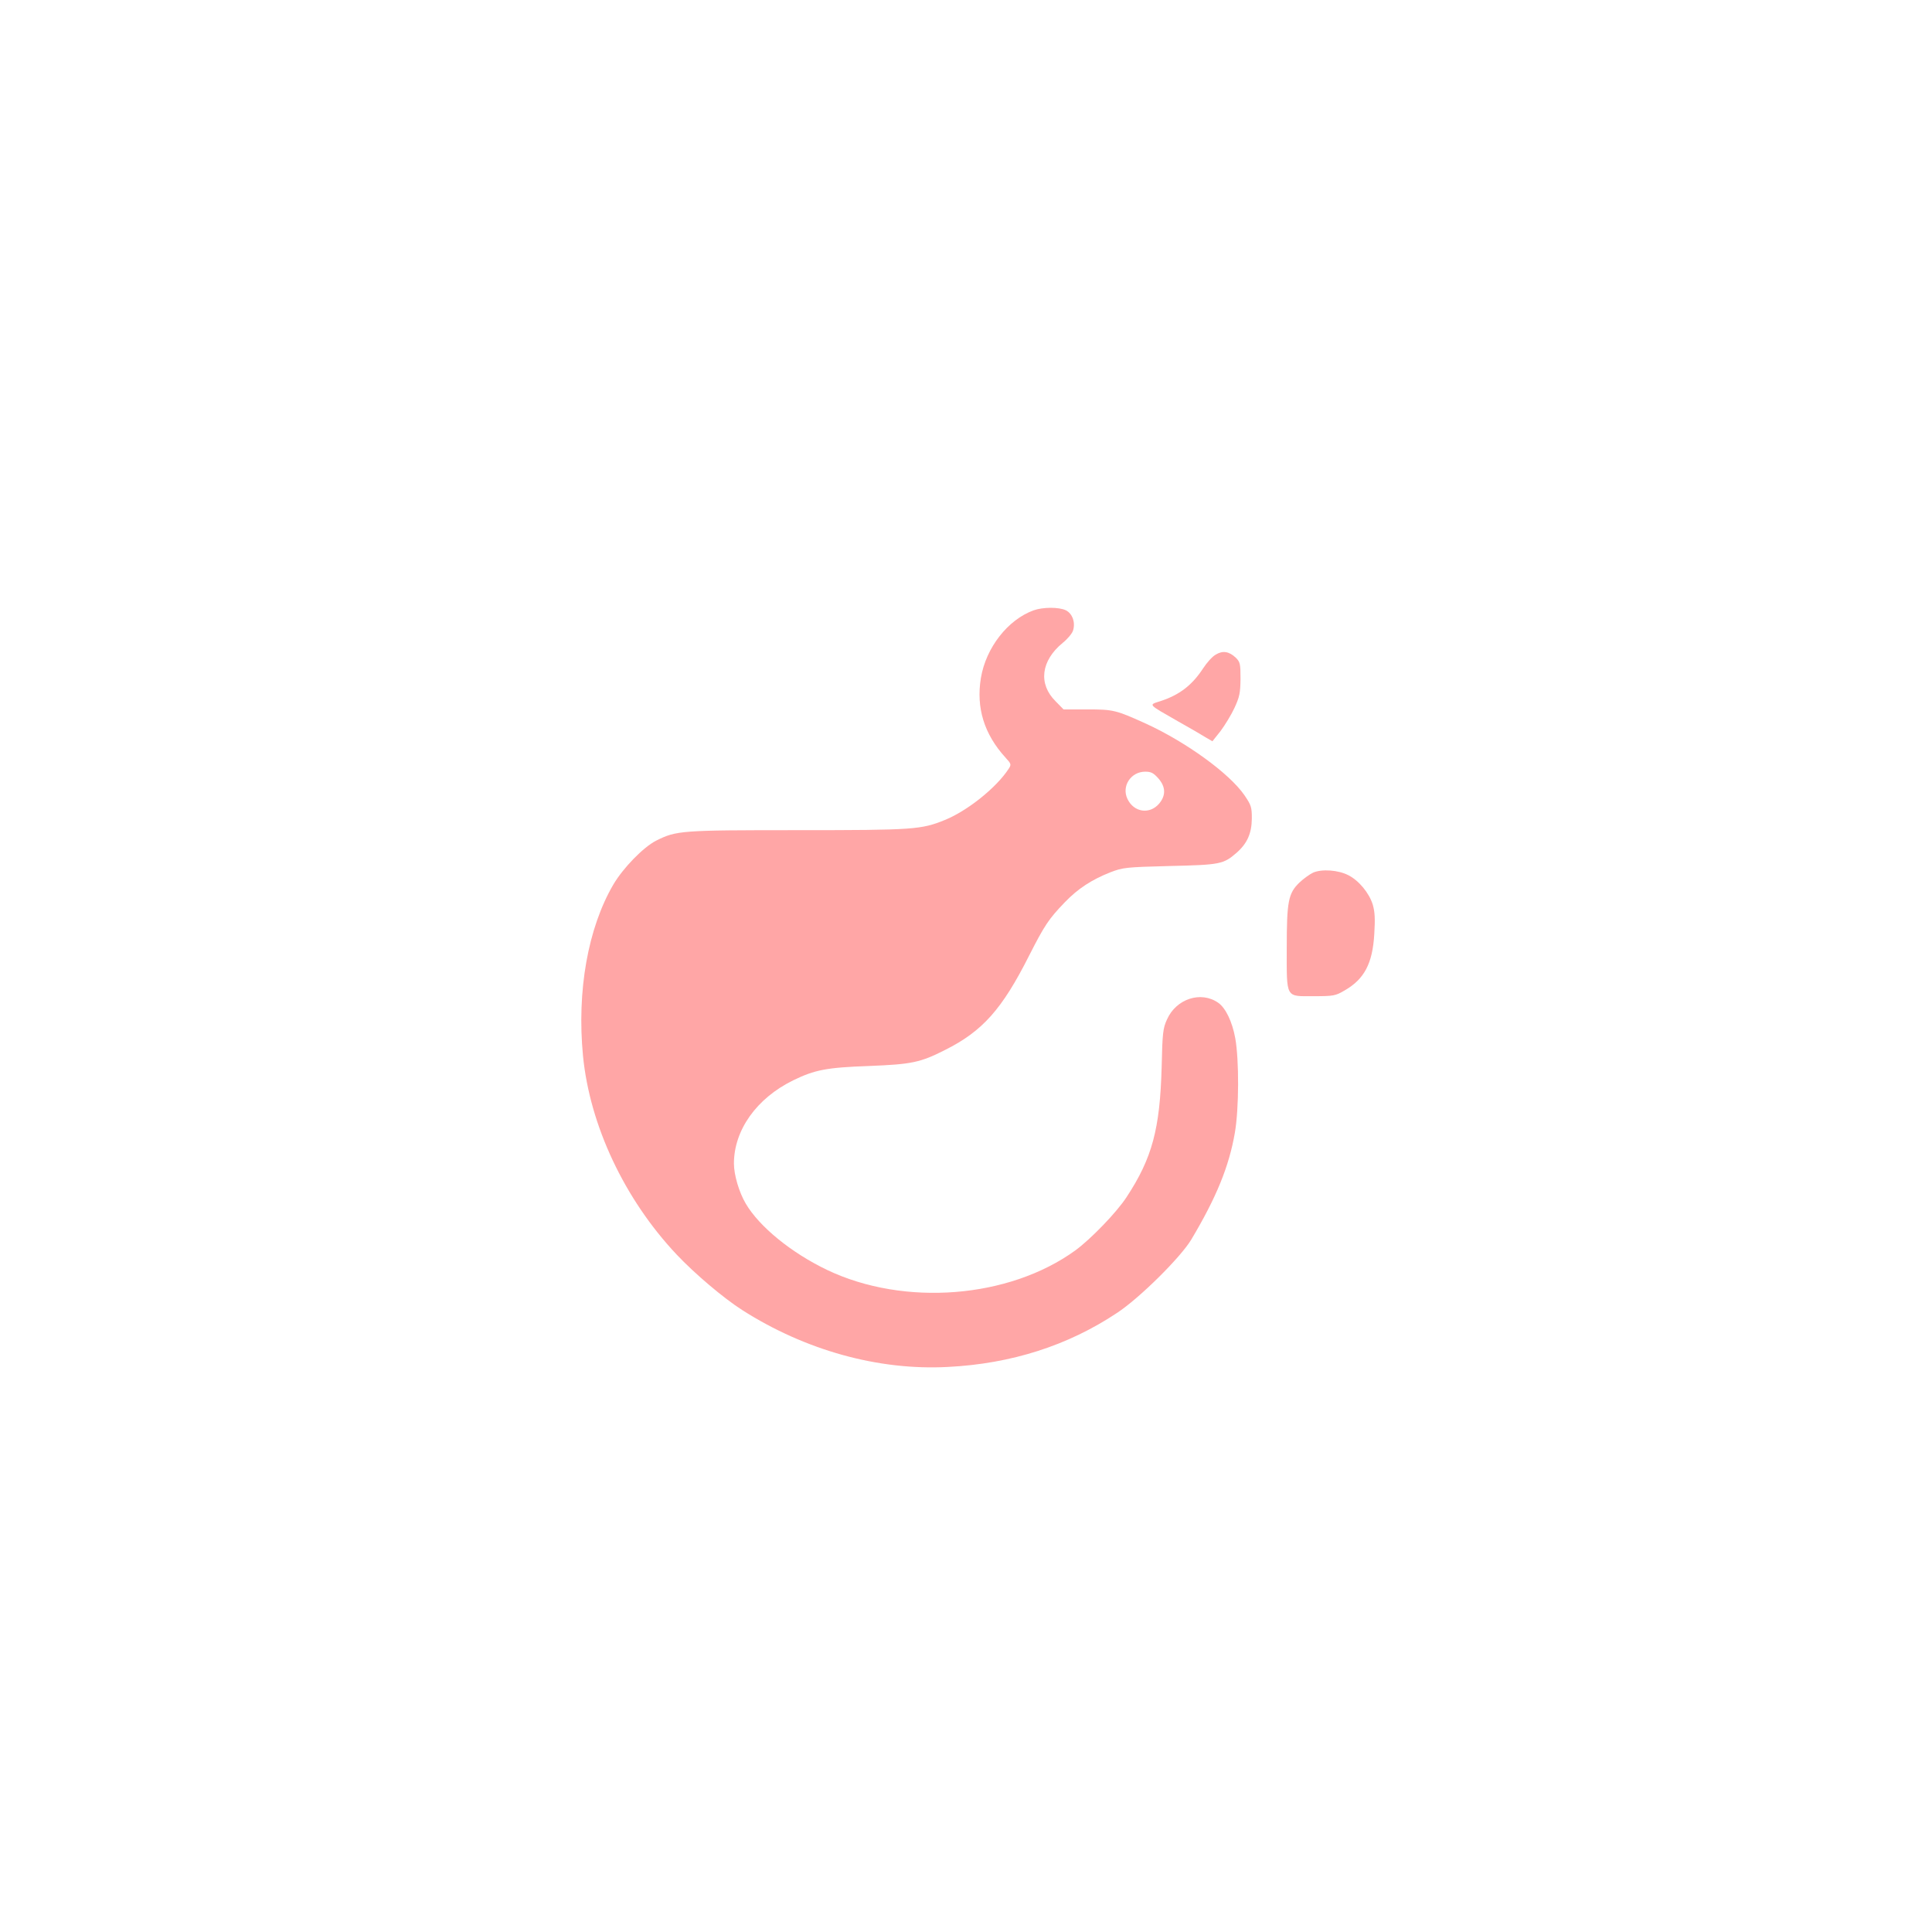 <?xml version="1.0" standalone="no"?>
<!DOCTYPE svg PUBLIC "-//W3C//DTD SVG 20010904//EN"
 "http://www.w3.org/TR/2001/REC-SVG-20010904/DTD/svg10.dtd">
<svg version="1.0" xmlns="http://www.w3.org/2000/svg"
 width="1024pt" height="1024pt" viewBox="0 0 1024 1024"
 preserveAspectRatio="xMidYMid meet">

<g transform="translate(0,1024) scale(0.1,-0.1)"
fill="#ffa6a6" stroke="none">
<path d="M5478 7005 c-137 -50 -252 -198 -279 -358 -26 -158 17 -298 130 -422
31 -34 32 -37 17 -60 -65 -100 -219 -223 -338 -271 -125 -51 -165 -54 -781
-54 -621 0 -642 -2 -750 -56 -68 -35 -174 -144 -226 -232 -135 -231 -194 -564
-161 -908 36 -369 220 -760 496 -1053 97 -103 250 -232 347 -294 335 -214 723
-322 1092 -302 335 17 635 113 895 286 119 78 337 294 394 389 133 223 200
387 231 566 22 127 23 385 2 502 -16 87 -51 160 -90 187 -91 64 -223 22 -272
-89 -21 -46 -24 -71 -28 -251 -9 -329 -50 -483 -186 -690 -52 -80 -189 -222
-271 -282 -351 -255 -907 -299 -1316 -104 -190 91 -359 229 -431 351 -36 61
-63 153 -63 213 0 177 120 346 314 441 115 56 178 68 401 76 227 9 272 18 404
85 198 99 302 215 446 501 81 159 103 193 189 282 69 72 143 120 242 159 66
25 80 27 314 33 268 6 285 10 354 70 57 50 80 103 81 181 0 61 -3 71 -39 124
-80 116 -308 281 -521 379 -161 73 -174 76 -313 76 l-125 0 -42 43 c-93 92
-78 215 38 310 25 20 49 49 54 64 14 42 -2 90 -37 108 -36 18 -122 18 -172 0z
m661 -890 c40 -45 41 -91 5 -134 -50 -59 -134 -47 -168 24 -33 68 18 145 94
145 31 0 44 -7 69 -35z"/>
<path d="M6443 6770 c-18 -10 -47 -43 -66 -72 -58 -89 -125 -141 -226 -174
-65 -21 -70 -14 94 -108 61 -34 126 -72 145 -84 l36 -21 43 54 c23 31 57 86
74 123 27 59 31 78 32 154 0 80 -2 89 -25 112 -36 34 -70 39 -107 16z"/>
<path d="M6960 5615 c-19 -9 -52 -33 -73 -53 -59 -57 -67 -100 -67 -347 0
-270 -8 -255 143 -255 105 0 115 2 163 30 105 60 149 143 158 300 5 80 3 117
-8 155 -19 62 -74 128 -129 156 -54 28 -141 34 -187 14z"/>
</g>
</svg>
